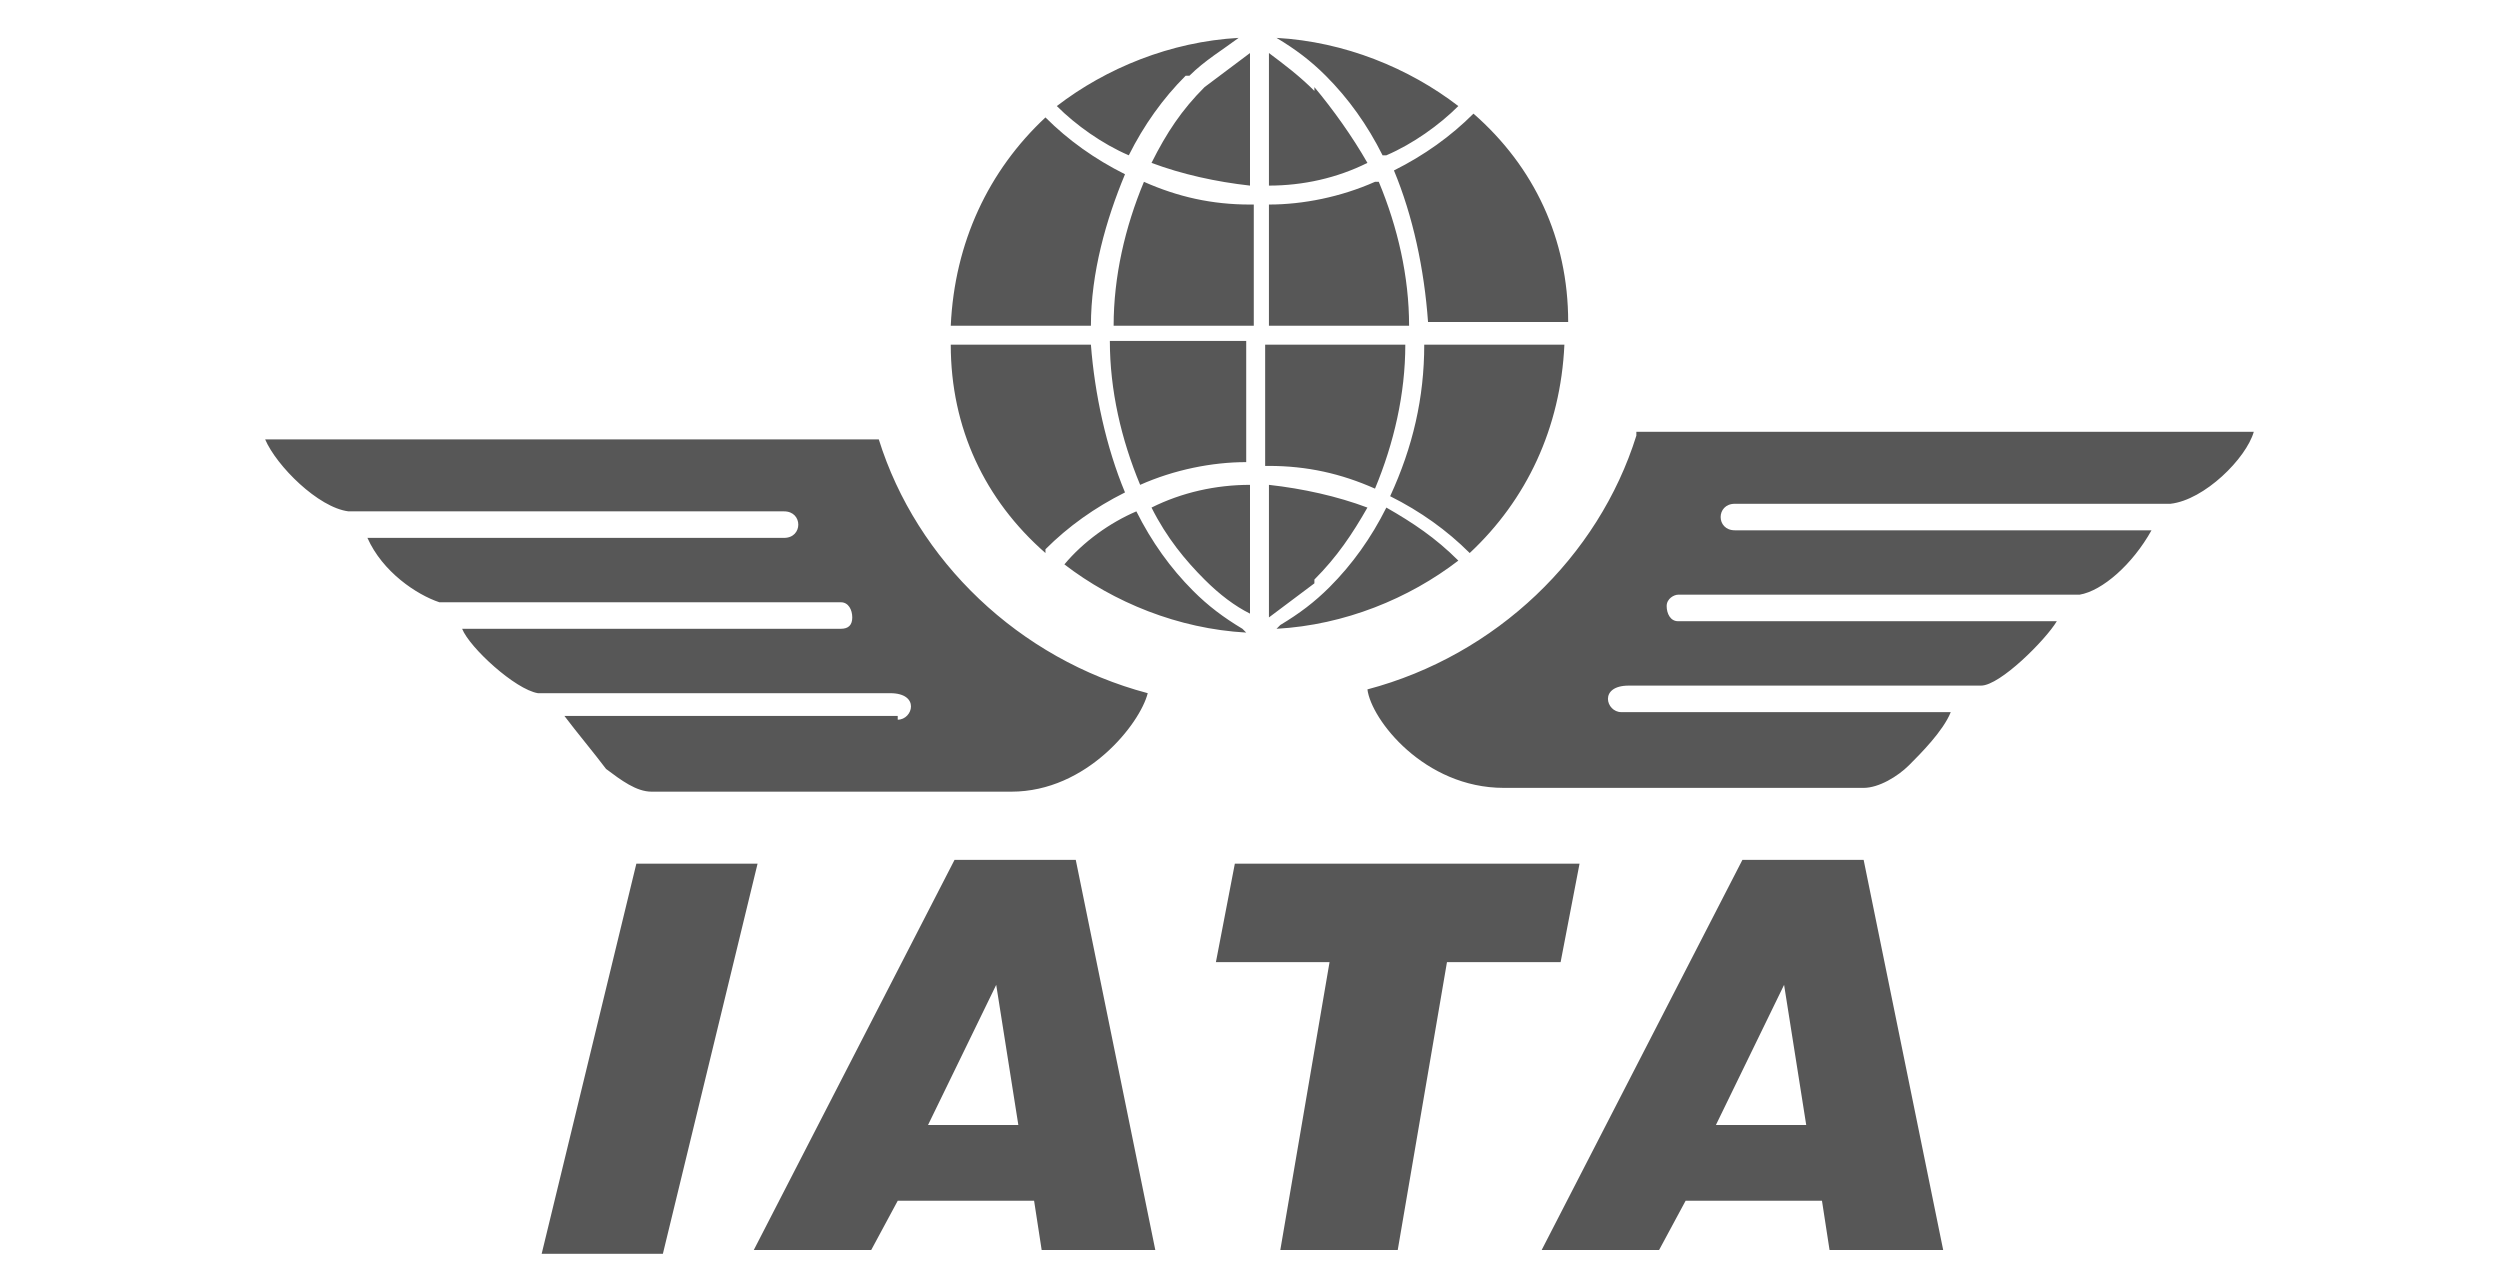<?xml version="1.0" encoding="UTF-8"?>
<svg id="LAYOUTS" xmlns="http://www.w3.org/2000/svg" version="1.1" viewBox="0 0 66 34">
  <!-- Generator: Adobe Illustrator 29.5.1, SVG Export Plug-In . SVG Version: 2.1.0 Build 141)  -->
  <defs>
    <style>
      .st0 {
        fill: #575757;
      }
    </style>
  </defs>
  <path class="st0" d="M33,12.8c-.9,0-1.8.2-2.6.6.4.8.9,1.4,1.4,1.9.4.4.8.7,1.2.9v-3.5h0ZM16.8,22.8l-2.5,10.3h3.2l2.5-10.3h-3.1ZM30.5,33l-2.1-10.3h-3.2l-5.3,10.3h3.1l.7-1.3h3.6l.2,1.3s3.1,0,3.1,0ZM26.9,29.7h-2.4l1.8-3.7.6,3.8h0ZM41.8,22.8h-9.2l-.5,2.6h3l-1.3,7.6h3.1l1.3-7.6h3l.5-2.6h0ZM51.3,33l-2.1-10.3h-3.2l-5.3,10.3h3.1l.7-1.3h3.6l.2,1.3h3.1ZM47.7,29.7h-2.4l1.8-3.7.6,3.8h0s0,0,0,0ZM43.2,11.5c-1,3.2-3.7,5.8-7.1,6.7.1.8,1.5,2.6,3.6,2.6h9.5c.4,0,.9-.3,1.2-.6s.9-.9,1.1-1.4h-8.7c-.4,0-.6-.7.2-.7h9.3c.5,0,1.7-1.2,2-1.7h-10c-.2,0-.3-.2-.3-.4,0-.2.2-.3.3-.3h10.6c.6-.1,1.4-.8,1.9-1.7h-11c-.5,0-.5-.7,0-.7h11.5c.9-.1,2-1.2,2.2-1.9h-16.3,0ZM23.7,18.9h-8.8c.3.4.8,1,1.1,1.4.4.3.8.6,1.2.6h9.5c2,0,3.4-1.8,3.6-2.6-3.4-.9-6.1-3.5-7.1-6.7H7c.3.7,1.4,1.8,2.2,1.9h11.5c.5,0,.5.7,0,.7h-11c.4.9,1.3,1.5,1.9,1.7h10.6c.2,0,.3.2.3.4,0,.2-.1.3-.3.3h-10c.2.5,1.4,1.6,2,1.7h9.3c.8,0,.6.7.2.7h0ZM30.1,12.8c.9-.4,1.9-.6,2.8-.6v-3.2h-3.6c0,1.3.3,2.6.8,3.8h0ZM27.6,14.5c.6-.6,1.3-1.1,2.1-1.5-.5-1.2-.8-2.6-.9-3.9h-3.7c0,2.2.9,4.1,2.5,5.5ZM32.8,16.6c-.5-.3-.9-.6-1.3-1-.6-.6-1.1-1.3-1.5-2.1-.7.3-1.4.8-1.9,1.4,1.3,1,3,1.7,4.8,1.8ZM33,5.4c-1,0-1.9-.2-2.8-.6-.5,1.2-.8,2.5-.8,3.8h3.7v-3.2h0ZM30.4,4.3c.8.3,1.7.5,2.6.6V1.4c-.4.3-.8.6-1.2.9-.6.6-1,1.2-1.4,2h0ZM29.7,4.6c-.8-.4-1.5-.9-2.1-1.5-1.5,1.4-2.4,3.3-2.5,5.5h3.7c0-1.4.4-2.8.9-4h0ZM31.4,2c.4-.4.9-.7,1.3-1-1.8.1-3.5.8-4.8,1.8.5.5,1.2,1,1.9,1.3.4-.8.9-1.5,1.5-2.1h0ZM33.5,12.3c1,0,1.9.2,2.8.6.5-1.2.8-2.5.8-3.8h-3.7v3.2h0ZM34.7,15.3c.6-.6,1-1.2,1.4-1.9-.8-.3-1.7-.5-2.6-.6v3.5c.4-.3.8-.6,1.2-.9h0ZM41.3,9.1h-3.7c0,1.4-.3,2.7-.9,4,.8.4,1.5.9,2.1,1.5,1.5-1.4,2.4-3.3,2.5-5.5h0ZM33.7,16.6c1.8-.1,3.5-.8,4.8-1.8-.6-.6-1.2-1-1.9-1.4-.4.8-.9,1.5-1.5,2.1-.4.4-.8.7-1.3,1h0ZM36.3,4.8c-.9.4-1.9.6-2.8.6v3.2h3.7c0-1.3-.3-2.6-.8-3.8h0ZM34.7,2.4c-.4-.4-.8-.7-1.2-1v3.5c.9,0,1.8-.2,2.6-.6-.4-.7-.9-1.4-1.4-2h0ZM37.7,8.5h3.7c0-2.2-.9-4.1-2.5-5.5-.6.6-1.3,1.1-2.1,1.5.5,1.2.8,2.6.9,4h0ZM36.6,4.1c.7-.3,1.4-.8,1.9-1.3-1.3-1-3-1.7-4.8-1.8.5.3.9.6,1.3,1,.6.6,1.1,1.3,1.5,2.1h0Z"/>
</svg>